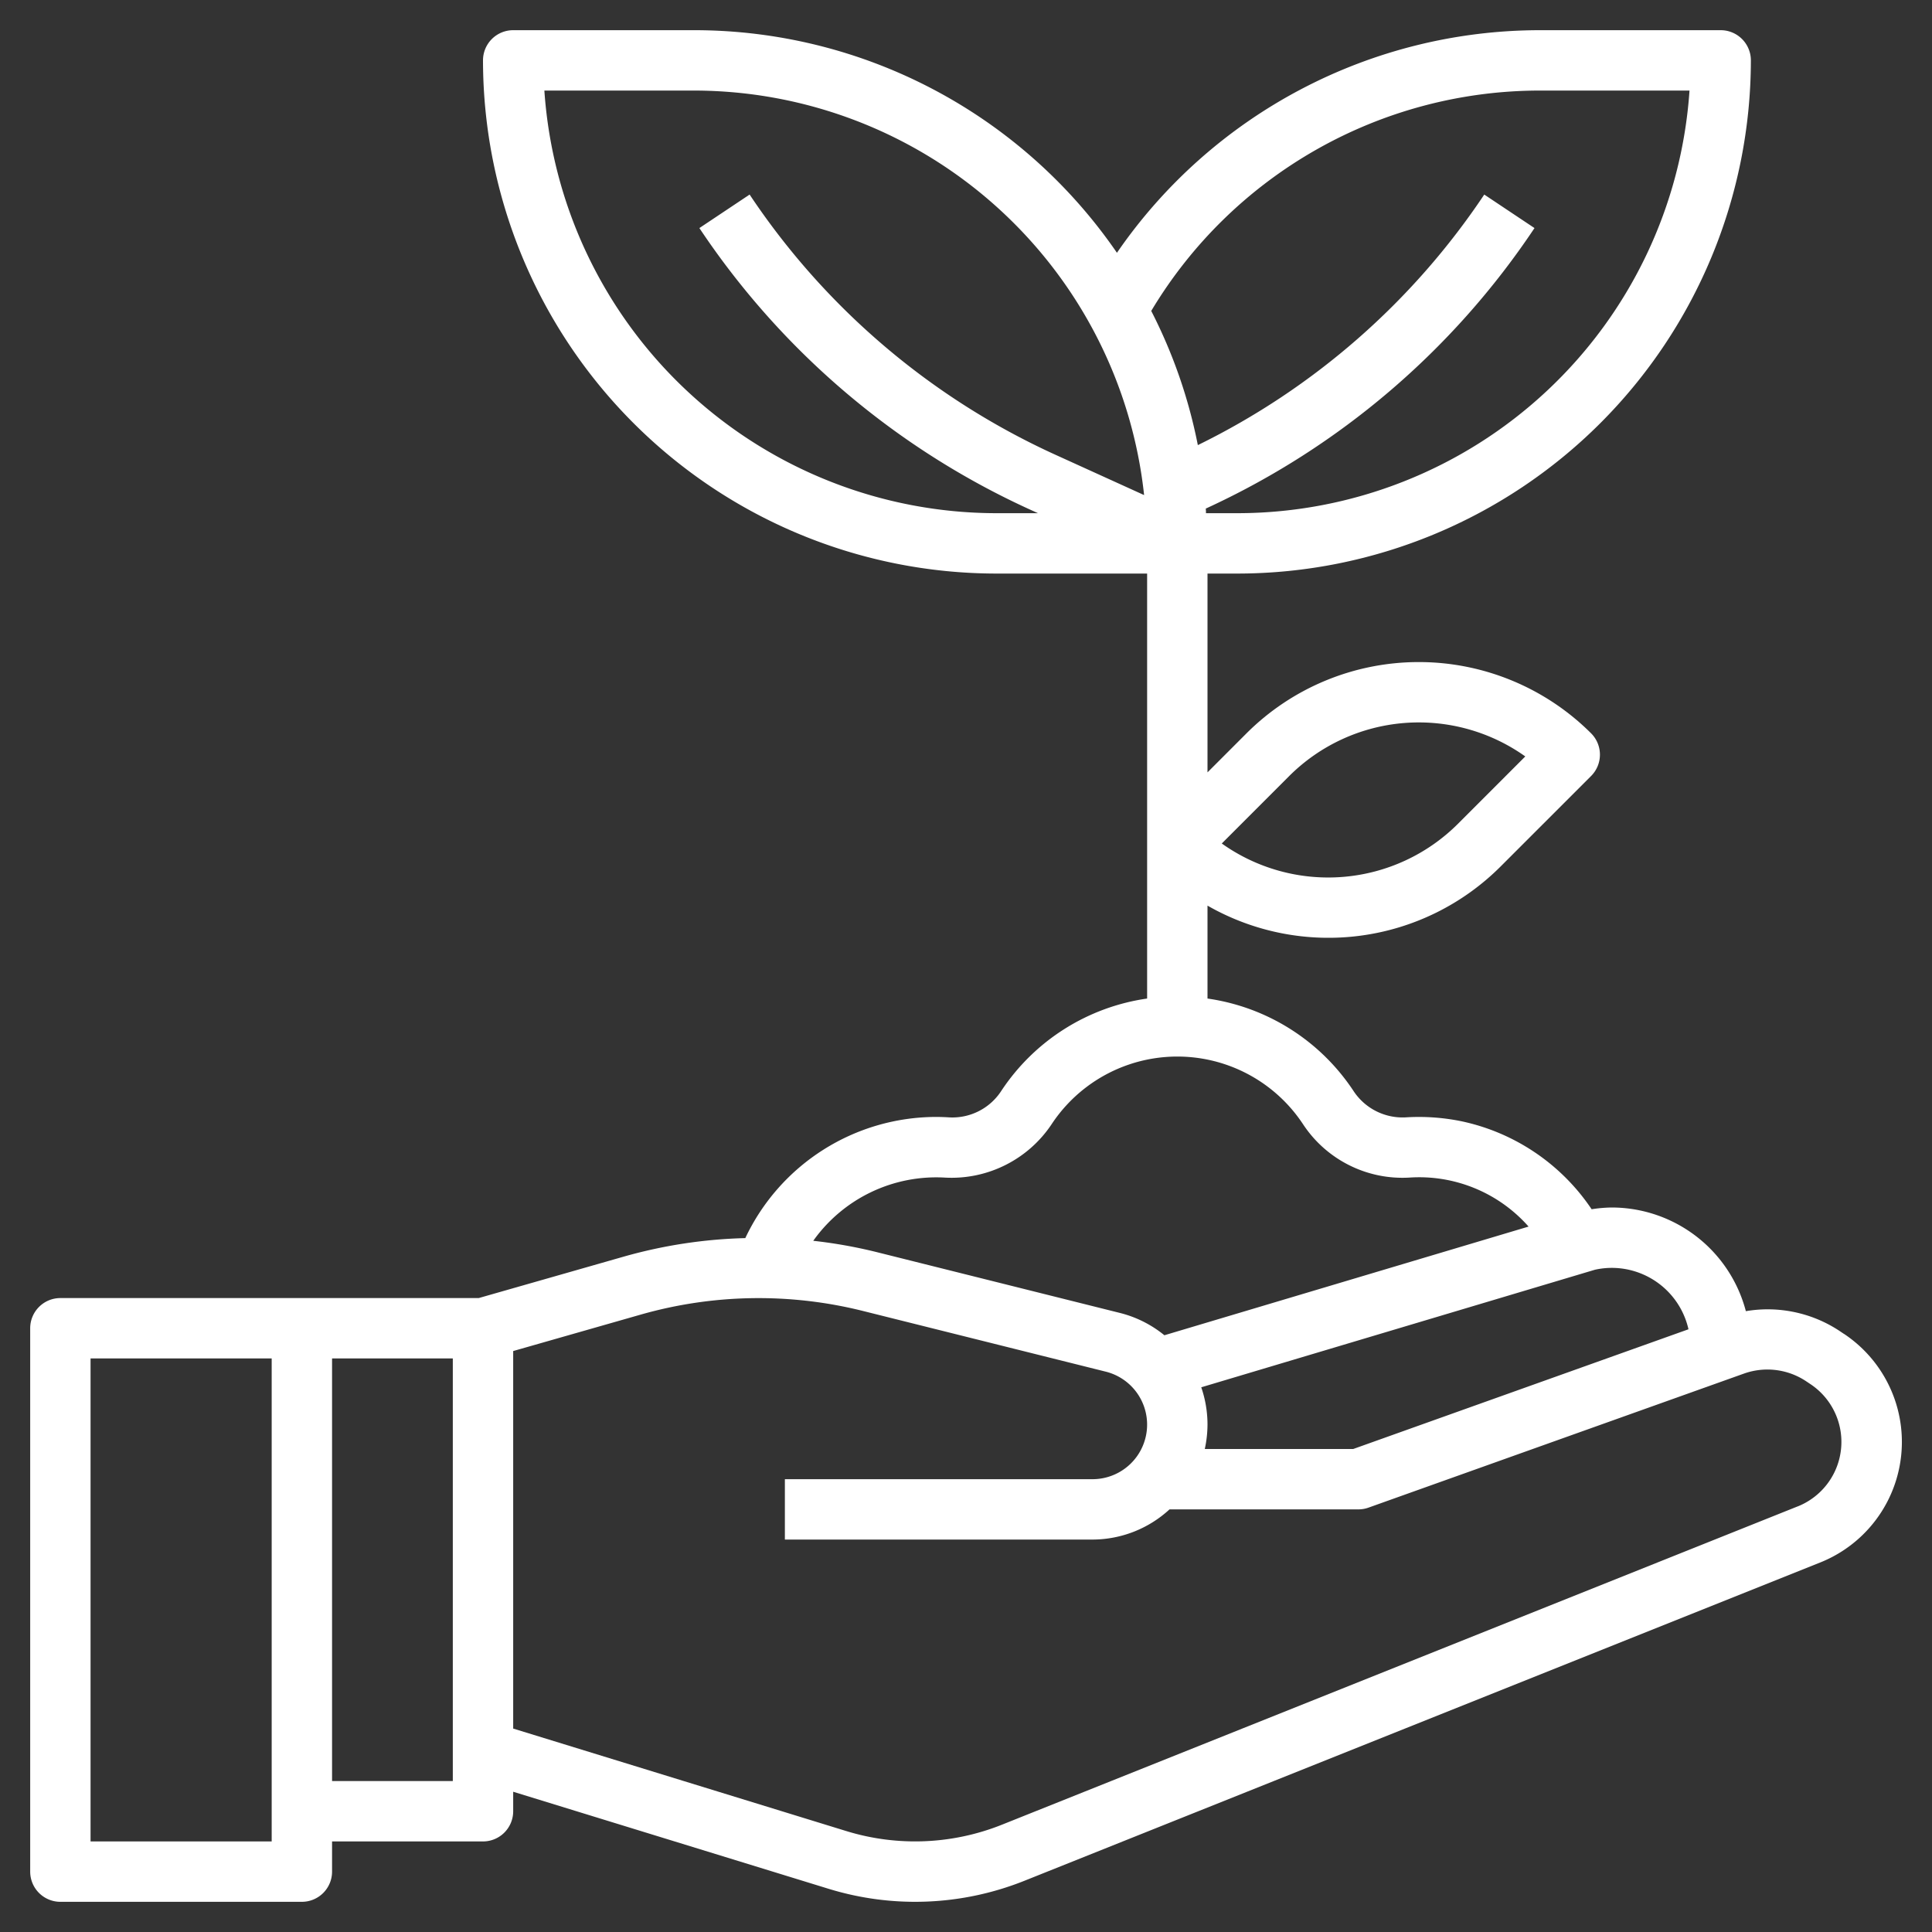 <?xml version="1.0"?>
<svg xmlns="http://www.w3.org/2000/svg" xmlns:xlink="http://www.w3.org/1999/xlink" xmlns:svgjs="http://svgjs.com/svgjs" version="1.1" width="512" height="512" x="0" y="0" viewBox="0 0 64 64" style="enable-background:new 0 0 512 512" xml:space="preserve" class=""><rect x="0" y="0" width="64" height="64" fill="#333333" stroke="none"/><g><g xmlns="http://www.w3.org/2000/svg" id="Layer_17" data-name="Layer 17"><path d="M61.083,44.187l-.149-.1a4.319,4.319,0,0,0-3.1-.653A4.6,4.6,0,0,0,53.4,40a4.548,4.548,0,0,0-.675.058,6.922,6.922,0,0,0-4.308-2.914,7.04,7.04,0,0,0-1.851-.13,1.943,1.943,0,0,1-1.731-.877A6.975,6.975,0,0,0,40,33.078V30a8.064,8.064,0,0,0,9.707-1.294l3-3a1,1,0,0,0,0-1.414,8.08,8.08,0,0,0-11.414,0L40,25.586V19h1A17.019,17.019,0,0,0,58,2a1,1,0,0,0-1-1H51A17.015,17.015,0,0,0,37,8.374,16.987,16.987,0,0,0,23,1H17a1,1,0,0,0-1,1A17.019,17.019,0,0,0,33,19h5V33.078a6.975,6.975,0,0,0-4.831,3.059,1.93,1.93,0,0,1-1.734.877C31.291,37.005,31.146,37,31,37a7,7,0,0,0-6.311,4.014,16.189,16.189,0,0,0-4.011.609L15.858,43H2a1,1,0,0,0-1,1V62a1,1,0,0,0,1,1h8a1,1,0,0,0,1-1V61h5a1,1,0,0,0,1-1v-.646l10.449,3.215a9.75,9.75,0,0,0,6.487-.266L60.3,51.758a4.3,4.3,0,0,0,.786-7.571ZM42.707,25.707a6.08,6.08,0,0,1,7.82-.649l-2.234,2.235a6.082,6.082,0,0,1-7.82.649ZM55.933,44.034,44.827,48H39.91a3.84,3.84,0,0,0,.09-.808,3.8,3.8,0,0,0-.207-1.236l13.04-3.894A2.57,2.57,0,0,1,53.4,42,2.607,2.607,0,0,1,55.933,44.034ZM51,3h4.967A15.021,15.021,0,0,1,41,17H39.949c0-.051,0-.1-.007-.152a26.236,26.236,0,0,0,10.89-9.293l-1.664-1.11a24.212,24.212,0,0,1-9.488,8.3A16.847,16.847,0,0,0,38.136,10.3,15.014,15.014,0,0,1,51,3ZM18.033,3H23A15.01,15.01,0,0,1,37.9,16.4l-2.919-1.327A24.238,24.238,0,0,1,24.832,6.445l-1.664,1.11a26.232,26.232,0,0,0,10.983,9.339l.233.106H33A15.021,15.021,0,0,1,18.033,3ZM31.309,39.01a3.984,3.984,0,0,0,3.528-1.77,4.989,4.989,0,0,1,8.327,0,3.944,3.944,0,0,0,3.524,1.769,4.833,4.833,0,0,1,3.948,1.623l-12.064,3.6a3.783,3.783,0,0,0-1.456-.735l-8.058-2.015a16.037,16.037,0,0,0-2.118-.379A5,5,0,0,1,31.309,39.01ZM9,61H3V45H9V61Zm6-2H11V45h4Zm44.554-9.1L33.192,60.445a7.75,7.75,0,0,1-5.155.212L17,57.261V44.755l4.228-1.208a14.239,14.239,0,0,1,7.345-.123l8.057,2.014A1.808,1.808,0,0,1,36.192,49H26v2H36.192a3.776,3.776,0,0,0,2.55-1H45a.982.982,0,0,0,.336-.059L57.776,45.5a2.314,2.314,0,0,1,2.05.253l.15.1a2.3,2.3,0,0,1-.422,4.048Z" fill="#ffffff" data-original="#000000" class=""/></g></g></svg>
